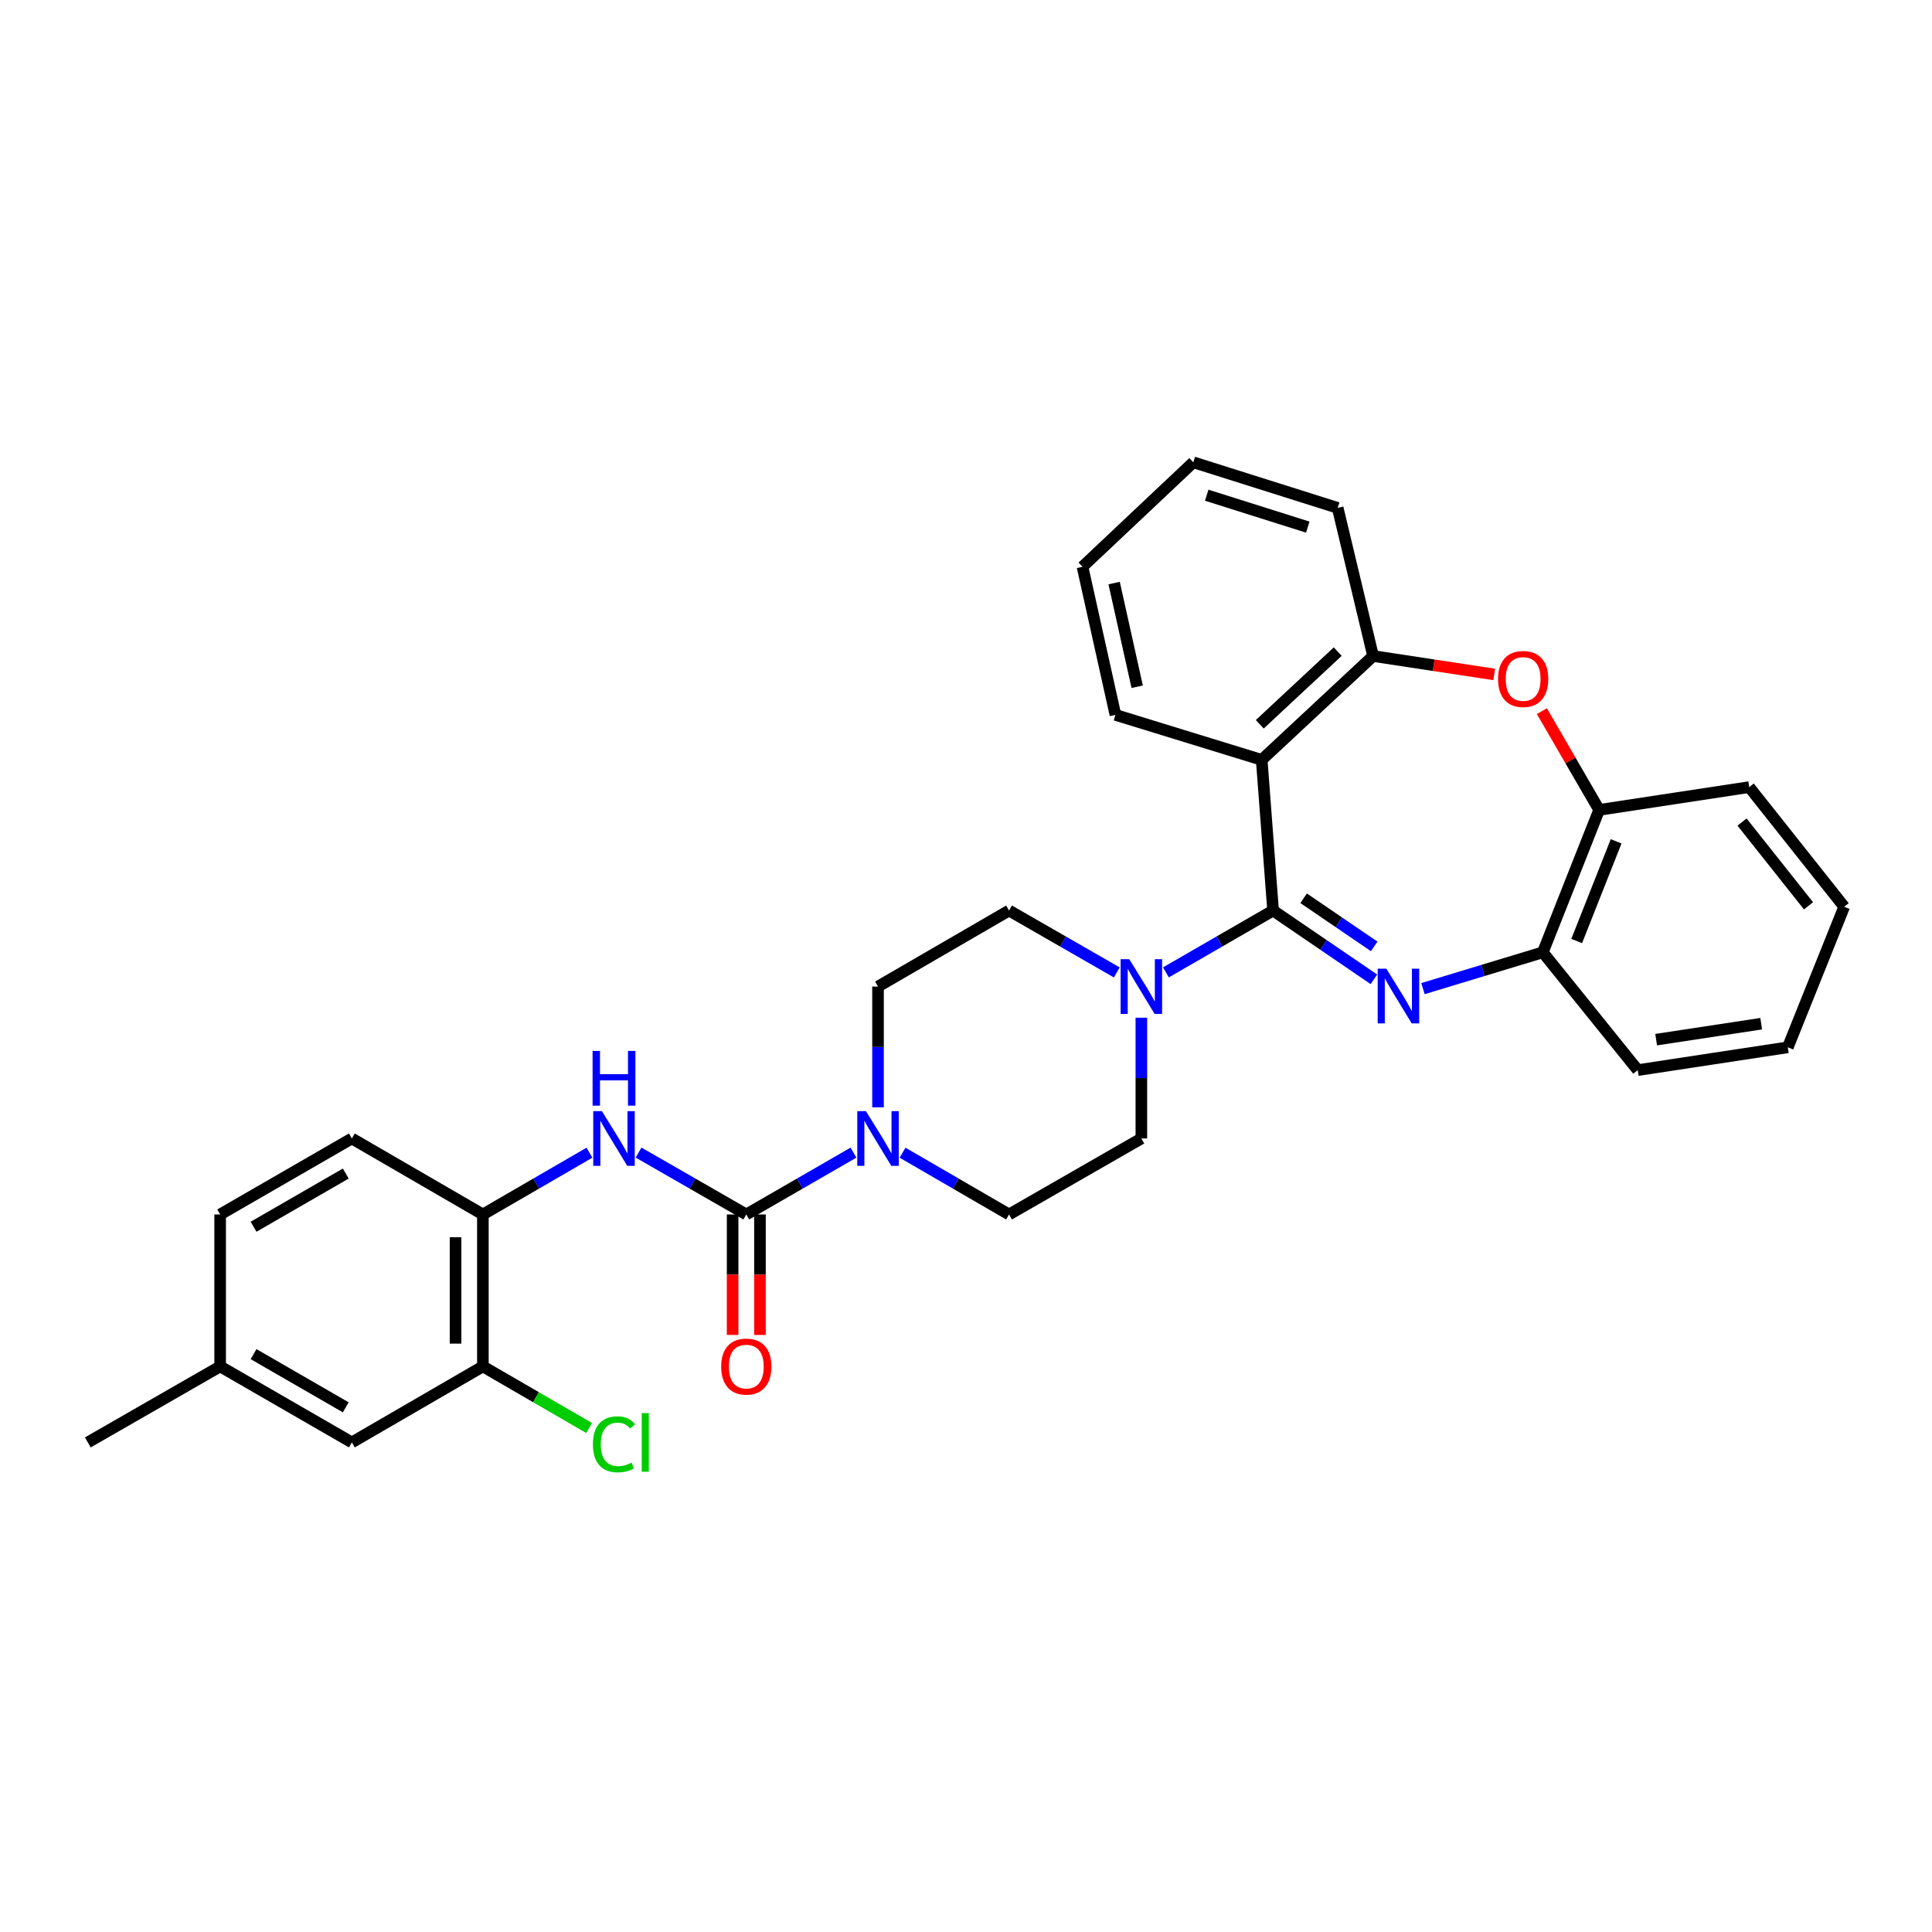 <?xml version='1.0' encoding='iso-8859-1'?>
<svg version='1.1' baseProfile='full'
              xmlns='http://www.w3.org/2000/svg'
                      xmlns:rdkit='http://www.rdkit.org/xml'
                      xmlns:xlink='http://www.w3.org/1999/xlink'
                  xml:space='preserve'
width='1000px' height='1000px' viewBox='0 0 1000 1000'>
<!-- END OF HEADER -->
<rect style='opacity:1.0;fill:#FFFFFF;stroke:none' width='1000' height='1000' x='0' y='0'> </rect>
<path class='bond-0' d='M 658.947,471.287 L 685.038,489.087' style='fill:none;fill-rule:evenodd;stroke:#000000;stroke-width:6px;stroke-linecap:butt;stroke-linejoin:miter;stroke-opacity:1' />
<path class='bond-0' d='M 685.038,489.087 L 711.129,506.886' style='fill:none;fill-rule:evenodd;stroke:#0000FF;stroke-width:6px;stroke-linecap:butt;stroke-linejoin:miter;stroke-opacity:1' />
<path class='bond-0' d='M 674.751,464.934 L 693.015,477.393' style='fill:none;fill-rule:evenodd;stroke:#000000;stroke-width:6px;stroke-linecap:butt;stroke-linejoin:miter;stroke-opacity:1' />
<path class='bond-0' d='M 693.015,477.393 L 711.279,489.853' style='fill:none;fill-rule:evenodd;stroke:#0000FF;stroke-width:6px;stroke-linecap:butt;stroke-linejoin:miter;stroke-opacity:1' />
<path class='bond-1' d='M 658.947,471.287 L 653.056,393.308' style='fill:none;fill-rule:evenodd;stroke:#000000;stroke-width:6px;stroke-linecap:butt;stroke-linejoin:miter;stroke-opacity:1' />
<path class='bond-3' d='M 658.947,471.287 L 631.21,487.295' style='fill:none;fill-rule:evenodd;stroke:#000000;stroke-width:6px;stroke-linecap:butt;stroke-linejoin:miter;stroke-opacity:1' />
<path class='bond-3' d='M 631.21,487.295 L 603.474,503.304' style='fill:none;fill-rule:evenodd;stroke:#0000FF;stroke-width:6px;stroke-linecap:butt;stroke-linejoin:miter;stroke-opacity:1' />
<path class='bond-8' d='M 736.524,511.709 L 767.54,502.315' style='fill:none;fill-rule:evenodd;stroke:#0000FF;stroke-width:6px;stroke-linecap:butt;stroke-linejoin:miter;stroke-opacity:1' />
<path class='bond-8' d='M 767.54,502.315 L 798.556,492.921' style='fill:none;fill-rule:evenodd;stroke:#000000;stroke-width:6px;stroke-linecap:butt;stroke-linejoin:miter;stroke-opacity:1' />
<path class='bond-6' d='M 653.056,393.308 L 710.707,339.557' style='fill:none;fill-rule:evenodd;stroke:#000000;stroke-width:6px;stroke-linecap:butt;stroke-linejoin:miter;stroke-opacity:1' />
<path class='bond-6' d='M 652.051,374.892 L 692.407,337.267' style='fill:none;fill-rule:evenodd;stroke:#000000;stroke-width:6px;stroke-linecap:butt;stroke-linejoin:miter;stroke-opacity:1' />
<path class='bond-21' d='M 653.056,393.308 L 577.342,370.022' style='fill:none;fill-rule:evenodd;stroke:#000000;stroke-width:6px;stroke-linecap:butt;stroke-linejoin:miter;stroke-opacity:1' />
<path class='bond-2' d='M 386.279,628.606 L 414.015,612.604' style='fill:none;fill-rule:evenodd;stroke:#000000;stroke-width:6px;stroke-linecap:butt;stroke-linejoin:miter;stroke-opacity:1' />
<path class='bond-2' d='M 414.015,612.604 L 441.752,596.602' style='fill:none;fill-rule:evenodd;stroke:#0000FF;stroke-width:6px;stroke-linecap:butt;stroke-linejoin:miter;stroke-opacity:1' />
<path class='bond-7' d='M 386.279,628.606 L 358.397,612.589' style='fill:none;fill-rule:evenodd;stroke:#000000;stroke-width:6px;stroke-linecap:butt;stroke-linejoin:miter;stroke-opacity:1' />
<path class='bond-7' d='M 358.397,612.589 L 330.514,596.573' style='fill:none;fill-rule:evenodd;stroke:#0000FF;stroke-width:6px;stroke-linecap:butt;stroke-linejoin:miter;stroke-opacity:1' />
<path class='bond-12' d='M 379.202,628.606 L 379.202,659.786' style='fill:none;fill-rule:evenodd;stroke:#000000;stroke-width:6px;stroke-linecap:butt;stroke-linejoin:miter;stroke-opacity:1' />
<path class='bond-12' d='M 379.202,659.786 L 379.202,690.967' style='fill:none;fill-rule:evenodd;stroke:#FF0000;stroke-width:6px;stroke-linecap:butt;stroke-linejoin:miter;stroke-opacity:1' />
<path class='bond-12' d='M 393.357,628.606 L 393.357,659.786' style='fill:none;fill-rule:evenodd;stroke:#000000;stroke-width:6px;stroke-linecap:butt;stroke-linejoin:miter;stroke-opacity:1' />
<path class='bond-12' d='M 393.357,659.786 L 393.357,690.967' style='fill:none;fill-rule:evenodd;stroke:#FF0000;stroke-width:6px;stroke-linecap:butt;stroke-linejoin:miter;stroke-opacity:1' />
<path class='bond-13' d='M 578.051,503.332 L 550.169,487.309' style='fill:none;fill-rule:evenodd;stroke:#0000FF;stroke-width:6px;stroke-linecap:butt;stroke-linejoin:miter;stroke-opacity:1' />
<path class='bond-13' d='M 550.169,487.309 L 522.286,471.287' style='fill:none;fill-rule:evenodd;stroke:#000000;stroke-width:6px;stroke-linecap:butt;stroke-linejoin:miter;stroke-opacity:1' />
<path class='bond-14' d='M 590.766,526.764 L 590.766,558.017' style='fill:none;fill-rule:evenodd;stroke:#0000FF;stroke-width:6px;stroke-linecap:butt;stroke-linejoin:miter;stroke-opacity:1' />
<path class='bond-14' d='M 590.766,558.017 L 590.766,589.27' style='fill:none;fill-rule:evenodd;stroke:#000000;stroke-width:6px;stroke-linecap:butt;stroke-linejoin:miter;stroke-opacity:1' />
<path class='bond-4' d='M 467.16,596.635 L 494.723,612.621' style='fill:none;fill-rule:evenodd;stroke:#0000FF;stroke-width:6px;stroke-linecap:butt;stroke-linejoin:miter;stroke-opacity:1' />
<path class='bond-4' d='M 494.723,612.621 L 522.286,628.606' style='fill:none;fill-rule:evenodd;stroke:#000000;stroke-width:6px;stroke-linecap:butt;stroke-linejoin:miter;stroke-opacity:1' />
<path class='bond-31' d='M 454.46,573.144 L 454.46,541.891' style='fill:none;fill-rule:evenodd;stroke:#0000FF;stroke-width:6px;stroke-linecap:butt;stroke-linejoin:miter;stroke-opacity:1' />
<path class='bond-31' d='M 454.46,541.891 L 454.46,510.638' style='fill:none;fill-rule:evenodd;stroke:#000000;stroke-width:6px;stroke-linecap:butt;stroke-linejoin:miter;stroke-opacity:1' />
<path class='bond-5' d='M 773.416,349.087 L 742.061,344.322' style='fill:none;fill-rule:evenodd;stroke:#FF0000;stroke-width:6px;stroke-linecap:butt;stroke-linejoin:miter;stroke-opacity:1' />
<path class='bond-5' d='M 742.061,344.322 L 710.707,339.557' style='fill:none;fill-rule:evenodd;stroke:#000000;stroke-width:6px;stroke-linecap:butt;stroke-linejoin:miter;stroke-opacity:1' />
<path class='bond-32' d='M 798.074,368.082 L 812.895,393.643' style='fill:none;fill-rule:evenodd;stroke:#FF0000;stroke-width:6px;stroke-linecap:butt;stroke-linejoin:miter;stroke-opacity:1' />
<path class='bond-32' d='M 812.895,393.643 L 827.715,419.204' style='fill:none;fill-rule:evenodd;stroke:#000000;stroke-width:6px;stroke-linecap:butt;stroke-linejoin:miter;stroke-opacity:1' />
<path class='bond-23' d='M 710.707,339.557 L 692.376,262.876' style='fill:none;fill-rule:evenodd;stroke:#000000;stroke-width:6px;stroke-linecap:butt;stroke-linejoin:miter;stroke-opacity:1' />
<path class='bond-10' d='M 305.099,596.632 L 277.52,612.619' style='fill:none;fill-rule:evenodd;stroke:#0000FF;stroke-width:6px;stroke-linecap:butt;stroke-linejoin:miter;stroke-opacity:1' />
<path class='bond-10' d='M 277.52,612.619 L 249.941,628.606' style='fill:none;fill-rule:evenodd;stroke:#000000;stroke-width:6px;stroke-linecap:butt;stroke-linejoin:miter;stroke-opacity:1' />
<path class='bond-9' d='M 798.556,492.921 L 827.715,419.204' style='fill:none;fill-rule:evenodd;stroke:#000000;stroke-width:6px;stroke-linecap:butt;stroke-linejoin:miter;stroke-opacity:1' />
<path class='bond-9' d='M 816.092,487.07 L 836.504,435.468' style='fill:none;fill-rule:evenodd;stroke:#000000;stroke-width:6px;stroke-linecap:butt;stroke-linejoin:miter;stroke-opacity:1' />
<path class='bond-24' d='M 798.556,492.921 L 847.698,553.89' style='fill:none;fill-rule:evenodd;stroke:#000000;stroke-width:6px;stroke-linecap:butt;stroke-linejoin:miter;stroke-opacity:1' />
<path class='bond-25' d='M 827.715,419.204 L 905.388,407.4' style='fill:none;fill-rule:evenodd;stroke:#000000;stroke-width:6px;stroke-linecap:butt;stroke-linejoin:miter;stroke-opacity:1' />
<path class='bond-11' d='M 249.941,628.606 L 249.941,707.253' style='fill:none;fill-rule:evenodd;stroke:#000000;stroke-width:6px;stroke-linecap:butt;stroke-linejoin:miter;stroke-opacity:1' />
<path class='bond-11' d='M 235.786,640.403 L 235.786,695.456' style='fill:none;fill-rule:evenodd;stroke:#000000;stroke-width:6px;stroke-linecap:butt;stroke-linejoin:miter;stroke-opacity:1' />
<path class='bond-18' d='M 249.941,628.606 L 182.115,589.27' style='fill:none;fill-rule:evenodd;stroke:#000000;stroke-width:6px;stroke-linecap:butt;stroke-linejoin:miter;stroke-opacity:1' />
<path class='bond-17' d='M 249.941,707.253 L 182.115,746.589' style='fill:none;fill-rule:evenodd;stroke:#000000;stroke-width:6px;stroke-linecap:butt;stroke-linejoin:miter;stroke-opacity:1' />
<path class='bond-19' d='M 249.941,707.253 L 277.43,723.188' style='fill:none;fill-rule:evenodd;stroke:#000000;stroke-width:6px;stroke-linecap:butt;stroke-linejoin:miter;stroke-opacity:1' />
<path class='bond-19' d='M 277.43,723.188 L 304.919,739.122' style='fill:none;fill-rule:evenodd;stroke:#00CC00;stroke-width:6px;stroke-linecap:butt;stroke-linejoin:miter;stroke-opacity:1' />
<path class='bond-15' d='M 522.286,471.287 L 454.46,510.638' style='fill:none;fill-rule:evenodd;stroke:#000000;stroke-width:6px;stroke-linecap:butt;stroke-linejoin:miter;stroke-opacity:1' />
<path class='bond-16' d='M 590.766,589.27 L 522.286,628.606' style='fill:none;fill-rule:evenodd;stroke:#000000;stroke-width:6px;stroke-linecap:butt;stroke-linejoin:miter;stroke-opacity:1' />
<path class='bond-35' d='M 182.115,746.589 L 113.95,707.253' style='fill:none;fill-rule:evenodd;stroke:#000000;stroke-width:6px;stroke-linecap:butt;stroke-linejoin:miter;stroke-opacity:1' />
<path class='bond-35' d='M 178.965,728.428 L 131.249,700.893' style='fill:none;fill-rule:evenodd;stroke:#000000;stroke-width:6px;stroke-linecap:butt;stroke-linejoin:miter;stroke-opacity:1' />
<path class='bond-22' d='M 182.115,589.27 L 113.95,628.606' style='fill:none;fill-rule:evenodd;stroke:#000000;stroke-width:6px;stroke-linecap:butt;stroke-linejoin:miter;stroke-opacity:1' />
<path class='bond-22' d='M 178.965,607.431 L 131.249,634.966' style='fill:none;fill-rule:evenodd;stroke:#000000;stroke-width:6px;stroke-linecap:butt;stroke-linejoin:miter;stroke-opacity:1' />
<path class='bond-20' d='M 113.95,707.253 L 113.95,628.606' style='fill:none;fill-rule:evenodd;stroke:#000000;stroke-width:6px;stroke-linecap:butt;stroke-linejoin:miter;stroke-opacity:1' />
<path class='bond-26' d='M 113.95,707.253 L 45.455,746.589' style='fill:none;fill-rule:evenodd;stroke:#000000;stroke-width:6px;stroke-linecap:butt;stroke-linejoin:miter;stroke-opacity:1' />
<path class='bond-27' d='M 577.342,370.022 L 560.301,293.364' style='fill:none;fill-rule:evenodd;stroke:#000000;stroke-width:6px;stroke-linecap:butt;stroke-linejoin:miter;stroke-opacity:1' />
<path class='bond-27' d='M 588.604,355.452 L 576.675,301.791' style='fill:none;fill-rule:evenodd;stroke:#000000;stroke-width:6px;stroke-linecap:butt;stroke-linejoin:miter;stroke-opacity:1' />
<path class='bond-33' d='M 692.376,262.876 L 617.653,239.284' style='fill:none;fill-rule:evenodd;stroke:#000000;stroke-width:6px;stroke-linecap:butt;stroke-linejoin:miter;stroke-opacity:1' />
<path class='bond-33' d='M 676.906,272.835 L 624.6,256.321' style='fill:none;fill-rule:evenodd;stroke:#000000;stroke-width:6px;stroke-linecap:butt;stroke-linejoin:miter;stroke-opacity:1' />
<path class='bond-30' d='M 847.698,553.89 L 925.37,542.086' style='fill:none;fill-rule:evenodd;stroke:#000000;stroke-width:6px;stroke-linecap:butt;stroke-linejoin:miter;stroke-opacity:1' />
<path class='bond-30' d='M 857.222,538.125 L 911.593,529.862' style='fill:none;fill-rule:evenodd;stroke:#000000;stroke-width:6px;stroke-linecap:butt;stroke-linejoin:miter;stroke-opacity:1' />
<path class='bond-34' d='M 905.388,407.4 L 954.545,469.344' style='fill:none;fill-rule:evenodd;stroke:#000000;stroke-width:6px;stroke-linecap:butt;stroke-linejoin:miter;stroke-opacity:1' />
<path class='bond-34' d='M 901.673,425.491 L 936.084,468.852' style='fill:none;fill-rule:evenodd;stroke:#000000;stroke-width:6px;stroke-linecap:butt;stroke-linejoin:miter;stroke-opacity:1' />
<path class='bond-28' d='M 560.301,293.364 L 617.653,239.284' style='fill:none;fill-rule:evenodd;stroke:#000000;stroke-width:6px;stroke-linecap:butt;stroke-linejoin:miter;stroke-opacity:1' />
<path class='bond-29' d='M 954.545,469.344 L 925.37,542.086' style='fill:none;fill-rule:evenodd;stroke:#000000;stroke-width:6px;stroke-linecap:butt;stroke-linejoin:miter;stroke-opacity:1' />
<path  class='atom-1' d='M 717.572 501.393
L 726.852 516.393
Q 727.772 517.873, 729.252 520.553
Q 730.732 523.233, 730.812 523.393
L 730.812 501.393
L 734.572 501.393
L 734.572 529.713
L 730.692 529.713
L 720.732 513.313
Q 719.572 511.393, 718.332 509.193
Q 717.132 506.993, 716.772 506.313
L 716.772 529.713
L 713.092 529.713
L 713.092 501.393
L 717.572 501.393
' fill='#0000FF'/>
<path  class='atom-4' d='M 584.506 496.478
L 593.786 511.478
Q 594.706 512.958, 596.186 515.638
Q 597.666 518.318, 597.746 518.478
L 597.746 496.478
L 601.506 496.478
L 601.506 524.798
L 597.626 524.798
L 587.666 508.398
Q 586.506 506.478, 585.266 504.278
Q 584.066 502.078, 583.706 501.398
L 583.706 524.798
L 580.026 524.798
L 580.026 496.478
L 584.506 496.478
' fill='#0000FF'/>
<path  class='atom-5' d='M 448.2 575.11
L 457.48 590.11
Q 458.4 591.59, 459.88 594.27
Q 461.36 596.95, 461.44 597.11
L 461.44 575.11
L 465.2 575.11
L 465.2 603.43
L 461.32 603.43
L 451.36 587.03
Q 450.2 585.11, 448.96 582.91
Q 447.76 580.71, 447.4 580.03
L 447.4 603.43
L 443.72 603.43
L 443.72 575.11
L 448.2 575.11
' fill='#0000FF'/>
<path  class='atom-6' d='M 775.38 351.441
Q 775.38 344.641, 778.74 340.841
Q 782.1 337.041, 788.38 337.041
Q 794.66 337.041, 798.02 340.841
Q 801.38 344.641, 801.38 351.441
Q 801.38 358.321, 797.98 362.241
Q 794.58 366.121, 788.38 366.121
Q 782.14 366.121, 778.74 362.241
Q 775.38 358.361, 775.38 351.441
M 788.38 362.921
Q 792.7 362.921, 795.02 360.041
Q 797.38 357.121, 797.38 351.441
Q 797.38 345.881, 795.02 343.081
Q 792.7 340.241, 788.38 340.241
Q 784.06 340.241, 781.7 343.041
Q 779.38 345.841, 779.38 351.441
Q 779.38 357.161, 781.7 360.041
Q 784.06 362.921, 788.38 362.921
' fill='#FF0000'/>
<path  class='atom-8' d='M 311.54 575.11
L 320.82 590.11
Q 321.74 591.59, 323.22 594.27
Q 324.7 596.95, 324.78 597.11
L 324.78 575.11
L 328.54 575.11
L 328.54 603.43
L 324.66 603.43
L 314.7 587.03
Q 313.54 585.11, 312.3 582.91
Q 311.1 580.71, 310.74 580.03
L 310.74 603.43
L 307.06 603.43
L 307.06 575.11
L 311.54 575.11
' fill='#0000FF'/>
<path  class='atom-8' d='M 306.72 543.958
L 310.56 543.958
L 310.56 555.998
L 325.04 555.998
L 325.04 543.958
L 328.88 543.958
L 328.88 572.278
L 325.04 572.278
L 325.04 559.198
L 310.56 559.198
L 310.56 572.278
L 306.72 572.278
L 306.72 543.958
' fill='#0000FF'/>
<path  class='atom-13' d='M 373.279 707.333
Q 373.279 700.533, 376.639 696.733
Q 379.999 692.933, 386.279 692.933
Q 392.559 692.933, 395.919 696.733
Q 399.279 700.533, 399.279 707.333
Q 399.279 714.213, 395.879 718.133
Q 392.479 722.013, 386.279 722.013
Q 380.039 722.013, 376.639 718.133
Q 373.279 714.253, 373.279 707.333
M 386.279 718.813
Q 390.599 718.813, 392.919 715.933
Q 395.279 713.013, 395.279 707.333
Q 395.279 701.773, 392.919 698.973
Q 390.599 696.133, 386.279 696.133
Q 381.959 696.133, 379.599 698.933
Q 377.279 701.733, 377.279 707.333
Q 377.279 713.053, 379.599 715.933
Q 381.959 718.813, 386.279 718.813
' fill='#FF0000'/>
<path  class='atom-20' d='M 306.88 747.569
Q 306.88 740.529, 310.16 736.849
Q 313.48 733.129, 319.76 733.129
Q 325.6 733.129, 328.72 737.249
L 326.08 739.409
Q 323.8 736.409, 319.76 736.409
Q 315.48 736.409, 313.2 739.289
Q 310.96 742.129, 310.96 747.569
Q 310.96 753.169, 313.28 756.049
Q 315.64 758.929, 320.2 758.929
Q 323.32 758.929, 326.96 757.049
L 328.08 760.049
Q 326.6 761.009, 324.36 761.569
Q 322.12 762.129, 319.64 762.129
Q 313.48 762.129, 310.16 758.369
Q 306.88 754.609, 306.88 747.569
' fill='#00CC00'/>
<path  class='atom-20' d='M 332.16 731.409
L 335.84 731.409
L 335.84 761.769
L 332.16 761.769
L 332.16 731.409
' fill='#00CC00'/>
</svg>
